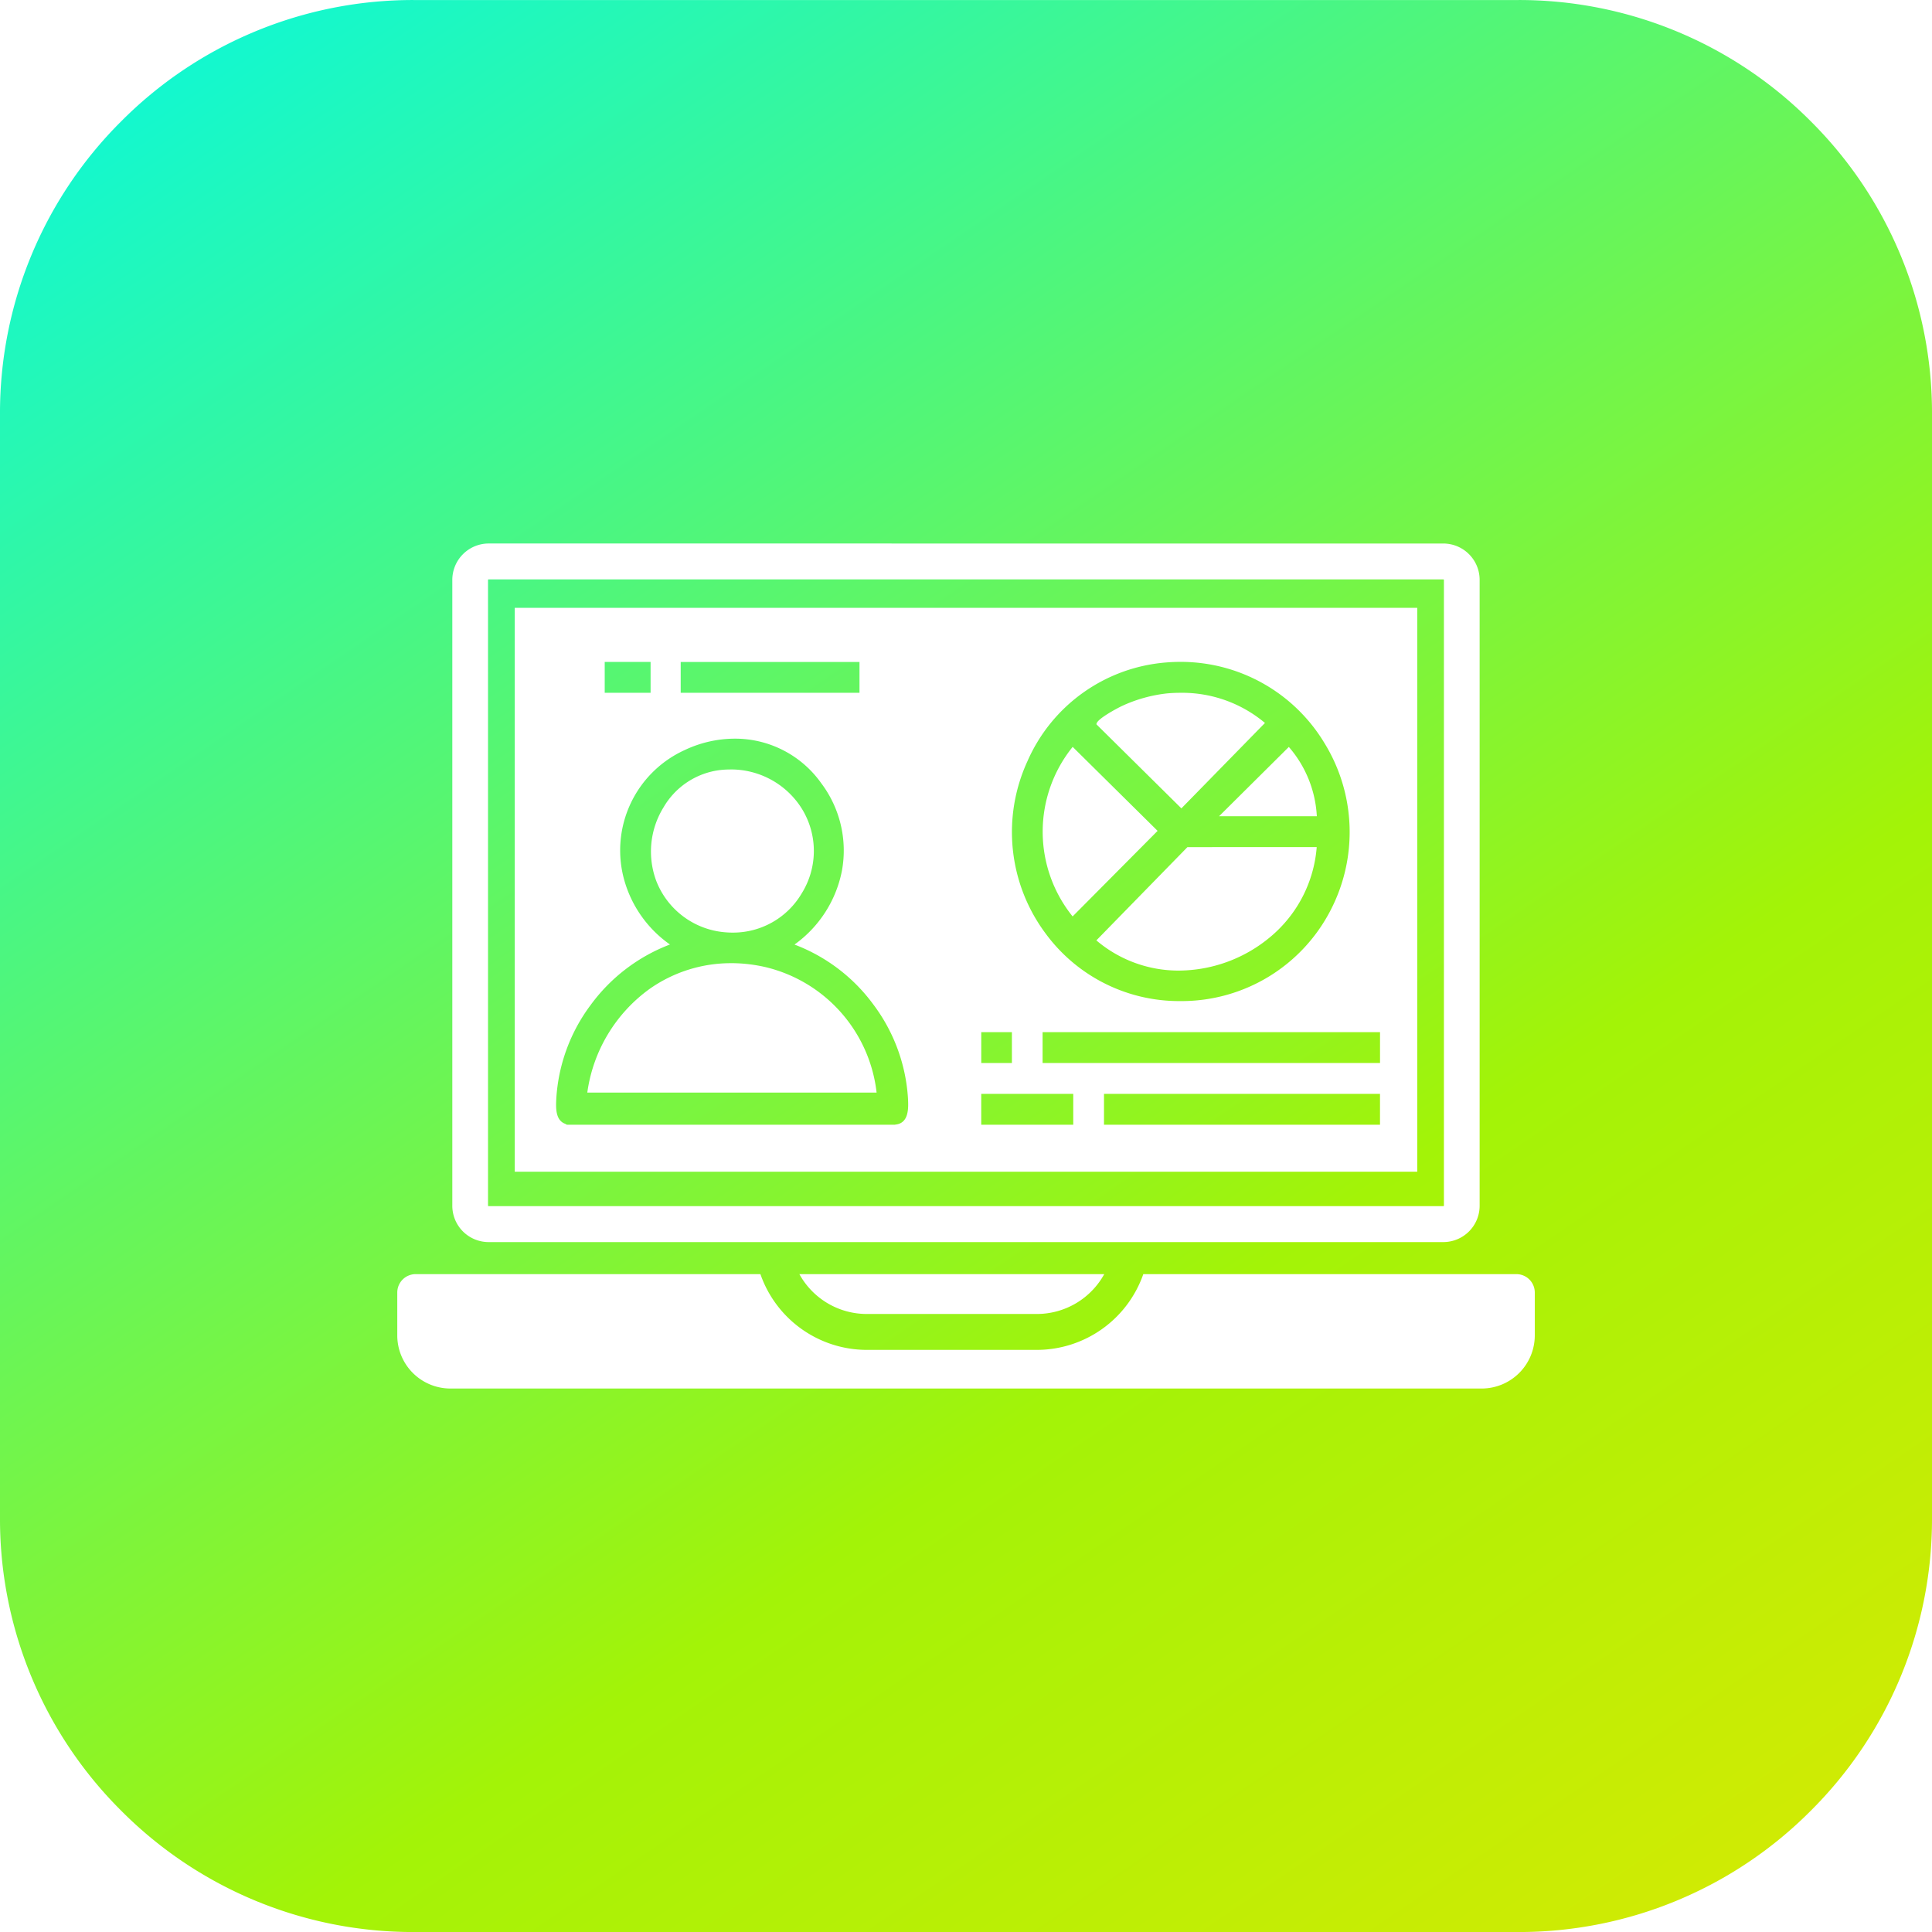 <svg xmlns="http://www.w3.org/2000/svg" width="70" height="70" viewBox="0 0 70 70">
  <linearGradient id="linear-gradient" x2="1" y2="1" gradientUnits="objectBoundingBox">
    <stop offset="0" stop-color="#05f9e2"/>
    <stop offset="0.522" stop-color="#a3f307"/>
    <stop offset="1" stop-color="#ffe200"/>
  </linearGradient>
  <g id="picto-crm" transform="translate(0 0)">
    <path id="Soustraction_40" data-name="Soustraction 40" d="M-1098.663,2132.385h-40a14.9,14.9,0,0,1-10.607-4.394,14.9,14.9,0,0,1-4.393-10.607v-40a14.9,14.9,0,0,1,4.393-10.606,14.9,14.9,0,0,1,10.607-4.393h40a14.9,14.9,0,0,1,10.607,4.393,14.9,14.9,0,0,1,4.393,10.606v40a14.9,14.9,0,0,1-4.393,10.607A14.9,14.9,0,0,1-1098.663,2132.385Zm-39.942-23.837a.667.667,0,0,0-.664.669v1.547a1.926,1.926,0,0,0,1.918,1.929h37.377a1.926,1.926,0,0,0,1.919-1.929v-1.547a.667.667,0,0,0-.664-.669h-13.52a4.092,4.092,0,0,1-3.849,2.745h-6.176a4.087,4.087,0,0,1-3.848-2.745Zm13.905,0a2.788,2.788,0,0,0,2.435,1.444h6.176a2.789,2.789,0,0,0,2.435-1.444Zm-11.264-26.472a1.32,1.32,0,0,0-1.311,1.325v22.667a1.316,1.316,0,0,0,1.311,1.319h34.6a1.317,1.317,0,0,0,1.311-1.319v-22.672a1.317,1.317,0,0,0-1.311-1.319Zm34.6,24.008h-34.6a.017.017,0,0,1-.017-.017v-22.672a.017.017,0,0,1,.017-.018h34.6c.01,0,.017.009.017.023v22.667A.017.017,0,0,1-1101.362,2106.084Zm-33.649-21.677v20.431h32.7v-20.431Zm31.35,18.728h-10v-1.118h10v1.117Zm-11.114,0h-3.334v-1.118h3.334v1.117Zm-6.475,0H-1133.1a.11.11,0,0,1-.077-.031c-.371-.126-.346-.6-.33-.92a6.29,6.29,0,0,1,1.246-3.389,6.355,6.355,0,0,1,2.872-2.19,4.255,4.255,0,0,1-1.668-2.377,3.993,3.993,0,0,1,2.2-4.667,4.264,4.264,0,0,1,1.819-.414,3.824,3.824,0,0,1,3.132,1.617,4.053,4.053,0,0,1,.749,3.161,4.3,4.3,0,0,1-1.72,2.682,6.319,6.319,0,0,1,2.867,2.185,6.3,6.3,0,0,1,1.245,3.391c.016.334.043.894-.45.946A.11.11,0,0,1-1121.251,2103.135Zm-5.916-5.853a5.113,5.113,0,0,0-2.963.935,5.571,5.571,0,0,0-2.253,3.753h10.482a5.289,5.289,0,0,0-4.018-4.544A5.6,5.6,0,0,0-1127.167,2097.281Zm-.048-7.018a3.257,3.257,0,0,0-.337.018,2.754,2.754,0,0,0-2.069,1.354,3.045,3.045,0,0,0-.264,2.664,2.931,2.931,0,0,0,2.506,1.863c.084.007.17.011.257.011a2.883,2.883,0,0,0,2.5-1.409,2.91,2.91,0,0,0,0-3.1A3.027,3.027,0,0,0-1127.215,2090.263Zm23.554,10.636h-12.226v-1.119h12.226v1.118Zm-13.337,0h-1.111v-1.119H-1117v1.118Zm6.1-2.245a6,6,0,0,1-4.875-2.442,6.146,6.146,0,0,1-.662-6.25,6,6,0,0,1,4.983-3.573c.189-.017.381-.025.57-.025a6.075,6.075,0,0,1,5.208,2.943,6.15,6.15,0,0,1,.224,6.051A6.074,6.074,0,0,1-1110.9,2098.655Zm.259-5.578h0l-3.3,3.379a4.594,4.594,0,0,0,3,1.094,5.2,5.2,0,0,0,3.321-1.234,4.715,4.715,0,0,0,1.663-3.24Zm-4.16-3.63a4.889,4.889,0,0,0,0,6.141l3.079-3.1-3.079-3.045Zm7.834,0h0l-2.528,2.511h3.542a4.153,4.153,0,0,0-1.014-2.511Zm-3.948-1.961c-.158,0-.316.008-.47.022a5.233,5.233,0,0,0-1.63.456c-.126.059-.953.489-.921.666l3.076,3.043,3.028-3.095A4.661,4.661,0,0,0-1110.916,2087.486Zm-11.607,0H-1129v-1.118h6.478v1.117Zm-7.57,0h-1.662v-1.118h1.662v1.117Z" transform="translate(1153.663 -2062.384)" fill="url(#linear-gradient)" />
  </g>
</svg>
